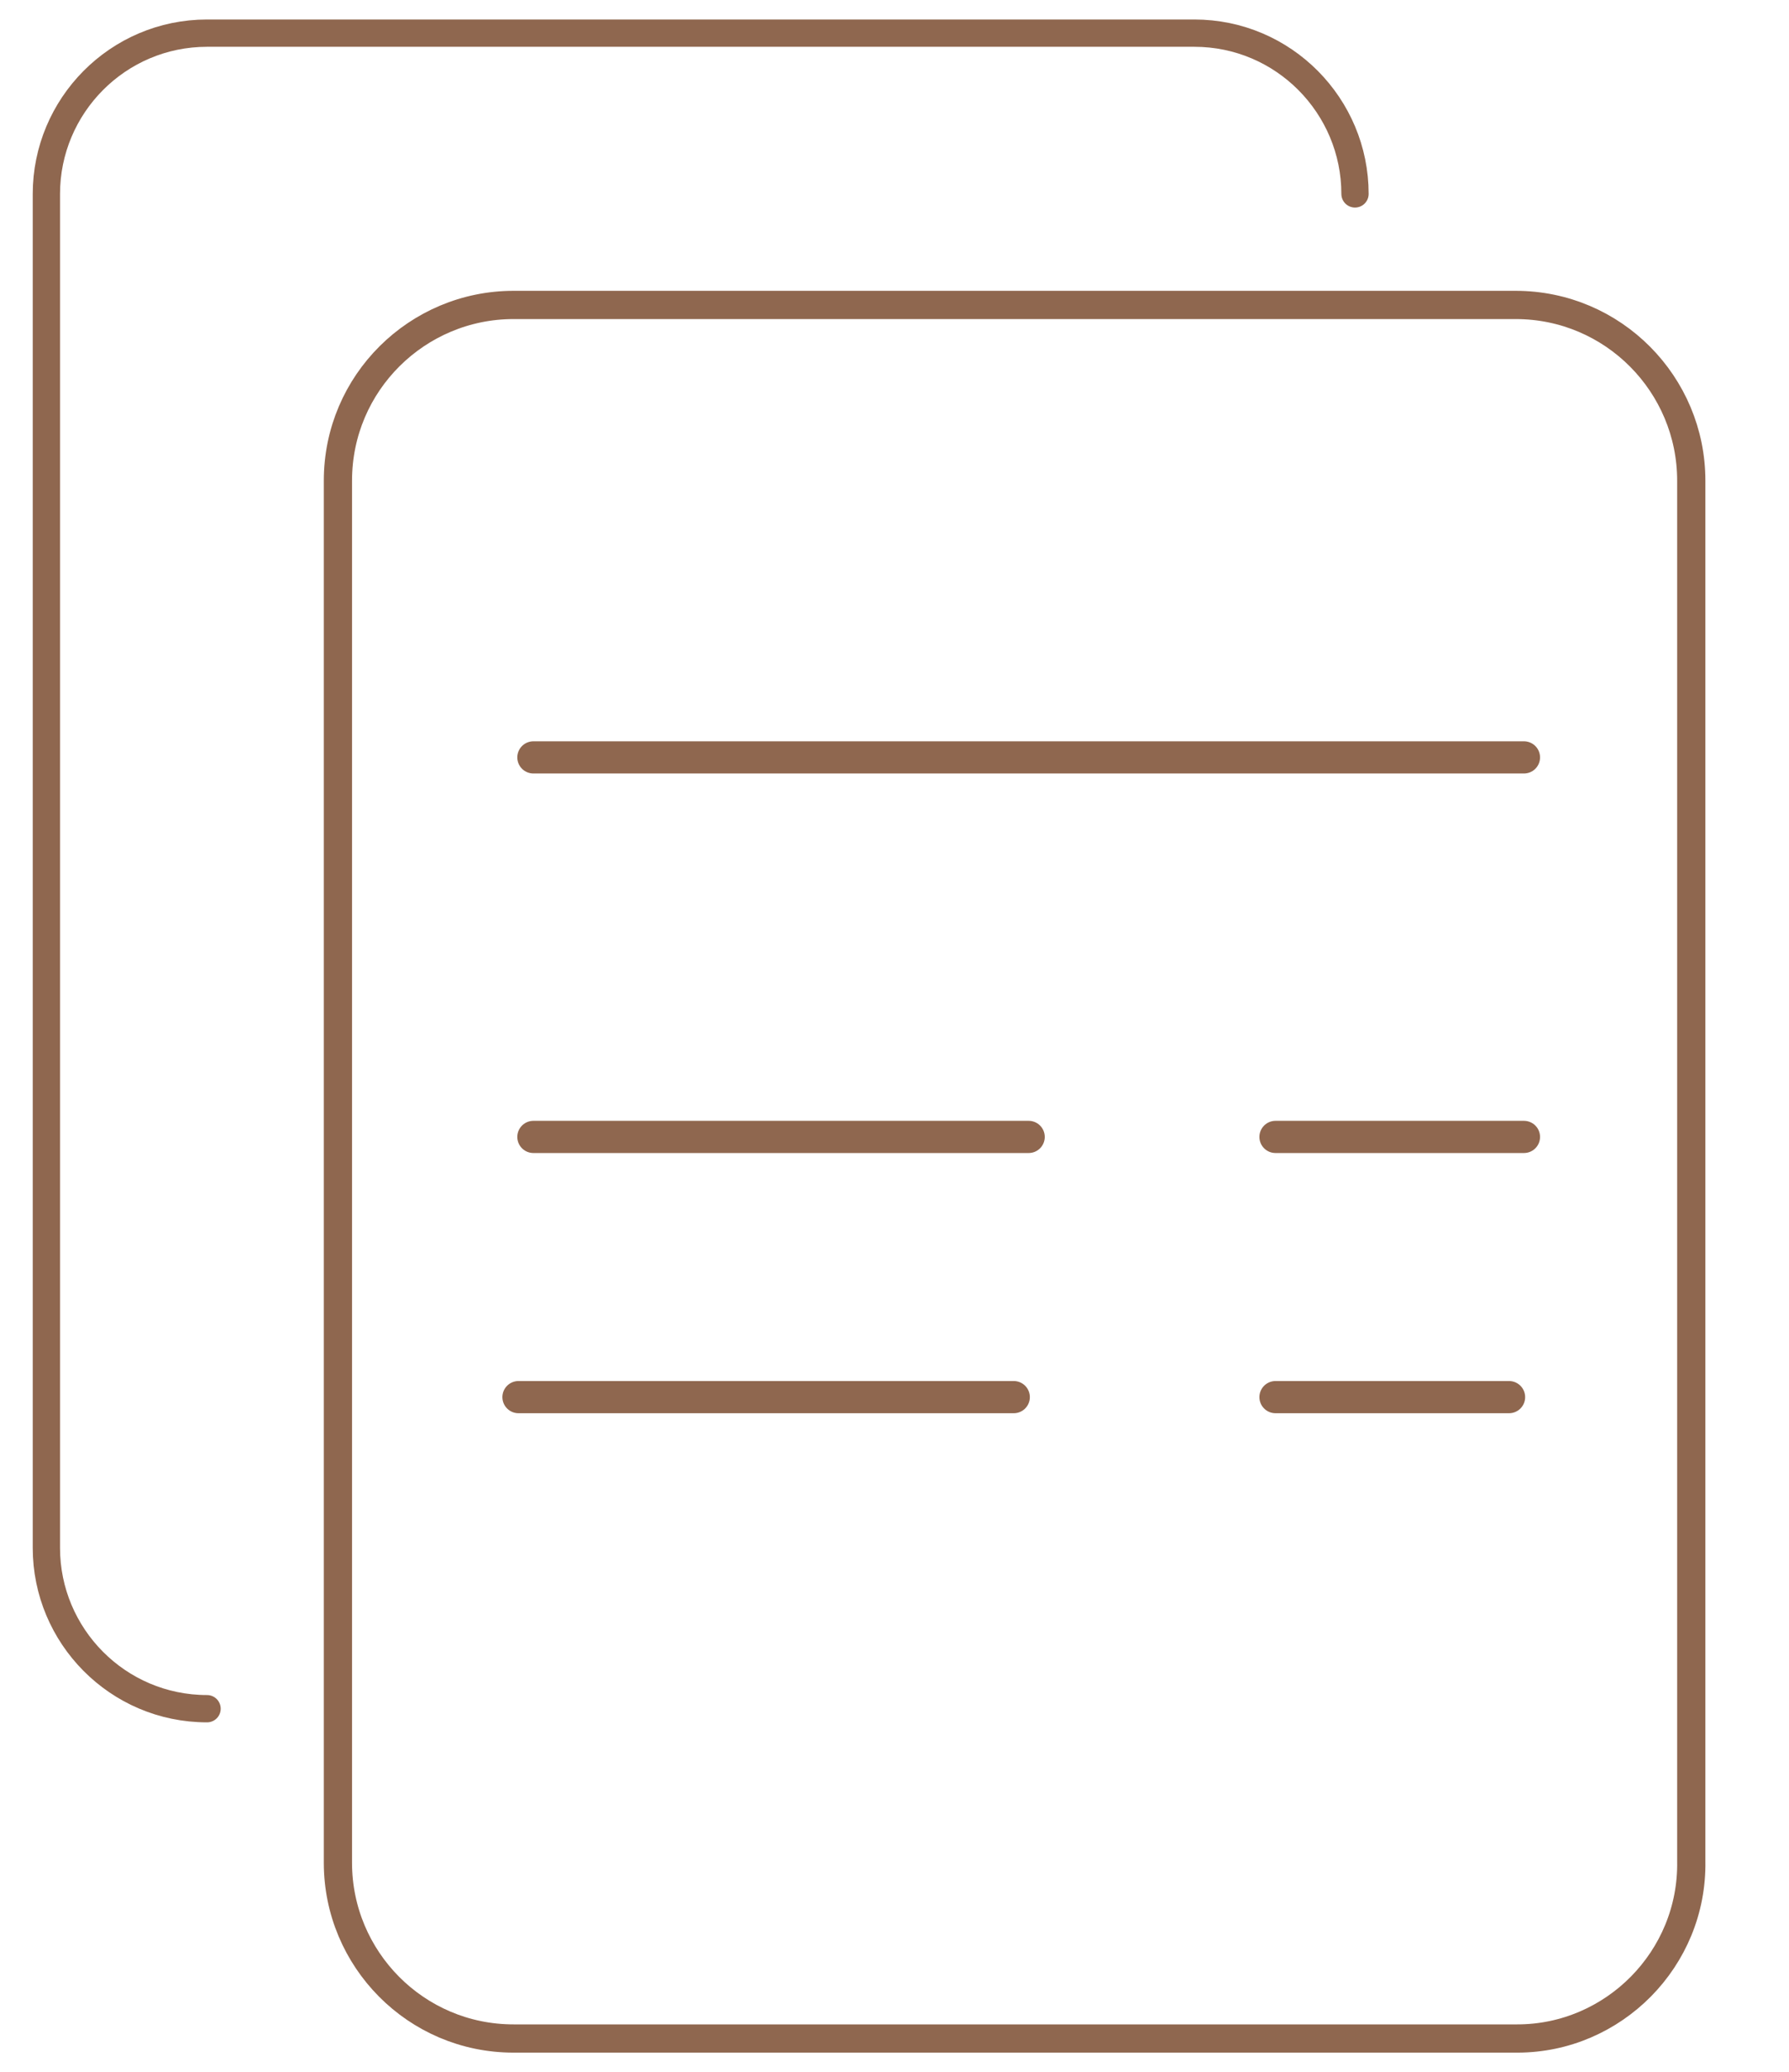 <?xml version="1.0" encoding="utf-8"?>
<!-- Generator: Adobe Illustrator 23.0.3, SVG Export Plug-In . SVG Version: 6.00 Build 0)  -->
<svg version="1.1" id="Слой_1" xmlns="http://www.w3.org/2000/svg" xmlns:xlink="http://www.w3.org/1999/xlink" x="0px" y="0px"
	 viewBox="0 0 108 125" style="enable-background:new 0 0 108 125;" xml:space="preserve">
<style type="text/css">
	.st0{fill:none;stroke:#8F674F;stroke-width:1.704;stroke-linecap:round;stroke-miterlimit:10;}
	.st1{fill:none;stroke:#8F674F;stroke-width:1.647;stroke-linecap:round;stroke-miterlimit:10;}
	.st2{fill:none;stroke:#8F674F;stroke-width:1.942;stroke-linecap:round;stroke-miterlimit:10;}
</style>
<path class="st0" d="M91.6,123H31c-5.9,0-10.6-4.8-10.6-10.6V29c0-5.9,4.8-10.6,10.6-10.6h60.5c5.9,0,10.6,4.8,10.6,10.6v83.3
	C102.2,118.2,97.4,123,91.6,123z"/>
<path class="st1" d="M12.5,103.1c-5.4,0-9.7-4.4-9.7-9.7V11.7C2.8,6.4,7.1,2,12.5,2h59.6c5.4,0,9.7,4.4,9.7,9.7"/>
<line class="st2" x1="32.2" y1="45.7" x2="92" y2="45.7"/>
<line class="st2" x1="77" y1="68.6" x2="92" y2="68.6"/>
<line class="st2" x1="32.2" y1="68.6" x2="62.1" y2="68.6"/>
<line class="st2" x1="77" y1="84.3" x2="91.1" y2="84.3"/>
<line class="st2" x1="31.3" y1="84.3" x2="61.2" y2="84.3"/>
</svg>
